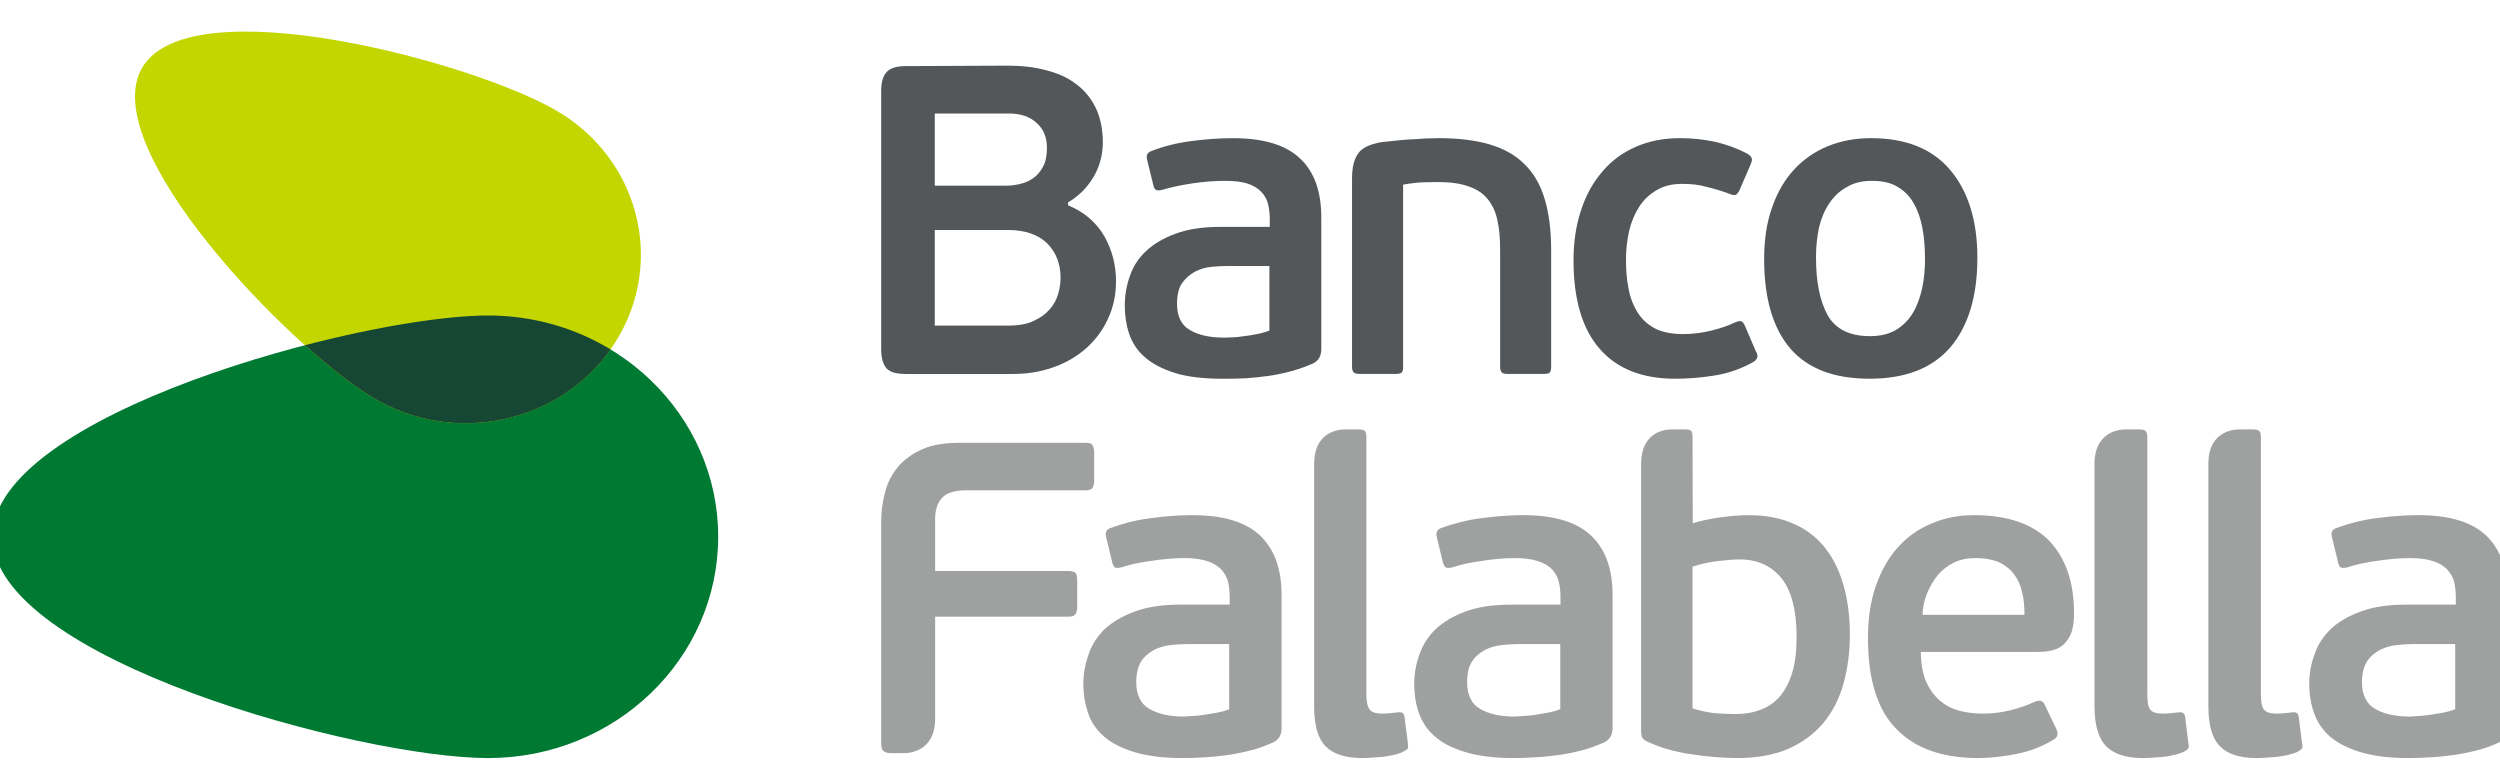 <svg width="155" height="48" viewBox="0 0 155 48" fill="none" xmlns="http://www.w3.org/2000/svg">
<g clip-path="url(#clip0_7206_1888)">
<path fill-rule="evenodd" clip-rule="evenodd" d="M122.386 31.939C124.488 31.939 126.058 32.492 127.085 33.563C128.091 34.648 128.591 36.123 128.591 38.014C128.591 38.486 128.539 38.887 128.437 39.2C128.325 39.497 128.164 39.744 127.96 39.944C127.773 40.119 127.534 40.251 127.259 40.312C126.992 40.388 126.708 40.419 126.395 40.419H119.092C119.099 41.16 119.209 41.743 119.409 42.232C119.618 42.716 119.894 43.099 120.236 43.407C120.587 43.71 120.984 43.928 121.441 44.054C121.9 44.182 122.413 44.243 122.941 44.243C123.516 44.243 124.109 44.175 124.67 44.029C125.231 43.888 125.732 43.71 126.153 43.51C126.432 43.388 126.646 43.43 126.759 43.667L127.507 45.227C127.627 45.531 127.563 45.74 127.306 45.867C126.615 46.286 125.851 46.579 125.029 46.74C124.203 46.904 123.409 47 122.656 47C120.437 47 118.735 46.403 117.581 45.201C116.399 44.019 115.814 42.131 115.814 39.549C115.814 38.335 115.975 37.263 116.302 36.326C116.638 35.373 117.09 34.579 117.66 33.94C118.254 33.282 118.941 32.792 119.74 32.465C120.547 32.114 121.431 31.939 122.386 31.939ZM122.441 34.601C121.951 34.601 121.507 34.699 121.124 34.889C120.727 35.089 120.404 35.35 120.127 35.675C119.863 36.012 119.637 36.39 119.473 36.805C119.305 37.22 119.209 37.653 119.198 38.119H125.518C125.518 37.623 125.484 37.169 125.377 36.746C125.287 36.329 125.137 35.965 124.894 35.643C124.67 35.322 124.352 35.065 123.975 34.875C123.578 34.699 123.071 34.601 122.441 34.601Z" fill="#9FA1A1"/>
<path fill-rule="evenodd" clip-rule="evenodd" d="M155.474 45.138C155.474 45.574 155.297 45.867 154.946 46.032C154.549 46.208 154.119 46.38 153.642 46.503C153.171 46.626 152.694 46.73 152.2 46.801C151.708 46.871 151.208 46.927 150.727 46.951C150.244 46.984 149.783 47 149.339 47C148.128 47 147.129 46.871 146.325 46.626C145.54 46.38 144.904 46.06 144.422 45.634C143.968 45.227 143.647 44.737 143.461 44.176C143.268 43.627 143.171 43.029 143.171 42.419C143.171 41.755 143.282 41.161 143.507 40.559C143.702 39.964 144.053 39.436 144.529 38.981C144.996 38.543 145.618 38.184 146.385 37.908C147.143 37.624 148.082 37.487 149.175 37.487H152.26V37.03C152.26 36.673 152.222 36.363 152.152 36.059C152.076 35.773 151.922 35.523 151.715 35.296C151.497 35.083 151.221 34.902 150.851 34.79C150.484 34.668 150.01 34.601 149.423 34.601C148.8 34.601 148.113 34.662 147.37 34.773C146.655 34.875 146.058 35.002 145.594 35.16C145.394 35.21 145.244 35.23 145.157 35.193C145.057 35.16 144.996 35.043 144.964 34.875L144.583 33.319C144.506 33.026 144.586 32.833 144.833 32.745C145.594 32.464 146.441 32.238 147.353 32.124C148.282 32.001 149.142 31.939 149.937 31.939C151.852 31.939 153.254 32.361 154.142 33.203C155.016 34.046 155.474 35.272 155.474 36.89V45.138ZM152.222 39.934H149.59C149.272 39.934 148.935 39.956 148.584 39.995C148.227 40.032 147.89 40.132 147.557 40.295C147.236 40.465 146.979 40.685 146.762 40.994C146.562 41.321 146.441 41.755 146.441 42.302C146.441 43.08 146.721 43.636 147.246 43.942C147.768 44.253 148.487 44.426 149.371 44.426C149.493 44.426 149.67 44.411 149.903 44.392C150.133 44.383 150.376 44.369 150.623 44.326C150.894 44.283 151.155 44.243 151.442 44.192C151.726 44.136 151.983 44.07 152.222 43.966V39.934Z" fill="#9FA1A1"/>
<path fill-rule="evenodd" clip-rule="evenodd" d="M99.98 45.138C99.98 45.574 99.801 45.867 99.447 46.032C99.046 46.208 98.605 46.38 98.157 46.503C97.681 46.626 97.208 46.73 96.713 46.801C96.203 46.871 95.717 46.927 95.227 46.951C94.736 46.984 94.283 47 93.843 47C92.634 47 91.639 46.871 90.839 46.626C90.031 46.38 89.4 46.06 88.933 45.634C88.47 45.227 88.152 44.737 87.962 44.176C87.768 43.627 87.681 43.029 87.681 42.419C87.681 41.755 87.792 41.161 88.011 40.559C88.218 39.964 88.558 39.436 89.036 38.981C89.517 38.543 90.12 38.184 90.876 37.908C91.647 37.624 92.573 37.487 93.666 37.487H96.75V37.03C96.75 36.673 96.723 36.363 96.639 36.059C96.577 35.773 96.432 35.523 96.222 35.296C96.008 35.083 95.717 34.902 95.348 34.79C94.993 34.668 94.507 34.601 93.922 34.601C93.305 34.601 92.62 34.662 91.89 34.773C91.156 34.875 90.569 35.002 90.105 35.16C89.91 35.21 89.755 35.23 89.671 35.193C89.573 35.16 89.517 35.043 89.461 34.875L89.086 33.319C89.006 33.026 89.1 32.833 89.33 32.745C90.105 32.464 90.951 32.238 91.863 32.124C92.787 32.001 93.648 31.939 94.456 31.939C96.353 31.939 97.75 32.361 98.642 33.203C99.536 34.046 99.98 35.272 99.98 36.89V45.138ZM96.737 39.934H94.092C93.769 39.934 93.442 39.956 93.1 39.995C92.731 40.032 92.39 40.132 92.077 40.295C91.75 40.465 91.483 40.685 91.278 40.994C91.055 41.321 90.964 41.755 90.964 42.302C90.964 43.08 91.222 43.636 91.75 43.942C92.277 44.253 92.988 44.426 93.876 44.426C94.003 44.426 94.169 44.411 94.41 44.392C94.624 44.383 94.872 44.369 95.143 44.326C95.385 44.283 95.658 44.243 95.945 44.192C96.232 44.136 96.5 44.07 96.737 43.966V39.934Z" fill="#9FA1A1"/>
<path fill-rule="evenodd" clip-rule="evenodd" d="M79.457 45.138C79.457 45.574 79.287 45.867 78.929 46.032C78.526 46.208 78.097 46.38 77.635 46.503C77.157 46.626 76.686 46.73 76.186 46.801C75.69 46.871 75.204 46.927 74.724 46.951C74.236 46.984 73.769 47 73.325 47C72.12 47 71.109 46.871 70.315 46.626C69.513 46.38 68.891 46.06 68.415 45.634C67.956 45.227 67.628 44.737 67.451 44.176C67.264 43.627 67.166 43.029 67.166 42.419C67.166 41.755 67.284 41.161 67.494 40.559C67.698 39.964 68.041 39.436 68.512 38.981C69.007 38.543 69.607 38.184 70.378 37.908C71.143 37.624 72.068 37.487 73.153 37.487H76.242V37.03C76.242 36.673 76.204 36.363 76.138 36.059C76.059 35.773 75.915 35.523 75.709 35.296C75.489 35.083 75.204 34.902 74.854 34.79C74.474 34.668 73.999 34.601 73.414 34.601C72.784 34.601 72.12 34.662 71.385 34.773C70.635 34.875 70.055 35.002 69.587 35.16C69.377 35.21 69.241 35.23 69.147 35.193C69.064 35.16 69.007 35.043 68.96 34.875L68.586 33.319C68.509 33.026 68.586 32.833 68.825 32.745C69.587 32.464 70.438 32.238 71.349 32.124C72.261 32.001 73.129 31.939 73.93 31.939C75.839 31.939 77.231 32.361 78.125 33.203C79.013 34.046 79.457 35.272 79.457 36.89V45.138ZM76.209 39.934H73.573C73.26 39.934 72.933 39.956 72.574 39.995C72.207 40.032 71.886 40.132 71.55 40.295C71.246 40.465 70.962 40.685 70.759 40.994C70.555 41.321 70.448 41.755 70.448 42.302C70.448 43.08 70.718 43.636 71.246 43.942C71.774 44.253 72.481 44.426 73.363 44.426C73.485 44.426 73.662 44.411 73.896 44.392C74.124 44.383 74.367 44.369 74.615 44.326C74.877 44.283 75.138 44.243 75.433 44.192C75.713 44.136 75.989 44.07 76.209 43.966V39.934Z" fill="#9FA1A1"/>
<path fill-rule="evenodd" clip-rule="evenodd" d="M67.728 27.596C67.667 27.479 67.511 27.455 67.25 27.455H59.516C58.602 27.455 57.807 27.566 57.184 27.854C56.572 28.12 56.06 28.494 55.675 28.945C55.288 29.418 55.021 29.93 54.871 30.531C54.713 31.124 54.633 31.741 54.633 32.388V46.12C54.633 46.352 54.69 46.507 54.797 46.579C54.914 46.66 55.063 46.694 55.269 46.694H56.148C56.732 46.655 57.978 46.352 57.978 44.566V38.232H66.232C66.483 38.232 66.623 38.184 66.689 38.065C66.756 37.954 66.787 37.804 66.787 37.6V36.038C66.787 35.773 66.756 35.61 66.689 35.532C66.623 35.452 66.483 35.4 66.232 35.4H57.978V32.197C57.978 31.614 58.125 31.161 58.419 30.856C58.69 30.56 59.185 30.401 59.886 30.401H67.25C67.493 30.401 67.648 30.363 67.718 30.264C67.801 30.187 67.838 30.014 67.838 29.77V28.068C67.838 27.854 67.801 27.689 67.728 27.596Z" fill="#9FA1A1"/>
<path fill-rule="evenodd" clip-rule="evenodd" d="M142.721 46.031L142.527 44.49C142.51 44.339 142.473 44.253 142.41 44.215C142.353 44.157 142.236 44.152 142.089 44.169C141.96 44.182 141.792 44.2 141.606 44.219C141.422 44.243 141.245 44.243 141.105 44.243C140.735 44.243 140.498 44.157 140.362 43.989C140.227 43.822 140.174 43.486 140.174 43.01V27.085C140.174 26.876 140.134 26.756 140.04 26.699C139.97 26.639 139.833 26.624 139.619 26.624H138.745C138.128 26.658 136.932 26.979 136.919 28.711V43.781C136.919 44.967 137.157 45.797 137.643 46.273C138.105 46.754 138.866 47 139.894 47C140.264 47 140.665 46.961 141.152 46.928C141.606 46.871 142.029 46.784 142.4 46.638C142.577 46.541 142.684 46.464 142.721 46.404C142.76 46.34 142.76 46.208 142.721 46.031Z" fill="#9FA1A1"/>
<path fill-rule="evenodd" clip-rule="evenodd" d="M135.676 46.031L135.485 44.49C135.462 44.339 135.432 44.253 135.362 44.215C135.308 44.157 135.198 44.152 135.041 44.169C134.918 44.182 134.75 44.2 134.573 44.219C134.373 44.243 134.199 44.243 134.053 44.243C133.696 44.243 133.433 44.157 133.312 43.989C133.181 43.822 133.135 43.486 133.135 43.01V27.085C133.135 26.876 133.082 26.756 132.995 26.699C132.914 26.639 132.768 26.624 132.574 26.624H131.68C131.087 26.658 129.938 26.97 129.858 28.608V43.781C129.858 44.967 130.115 45.797 130.589 46.273C131.073 46.754 131.81 47 132.855 47C133.222 47 133.63 46.961 134.1 46.928C134.573 46.871 134.981 46.784 135.345 46.638C135.532 46.541 135.642 46.464 135.676 46.404C135.713 46.34 135.713 46.208 135.676 46.031Z" fill="#9FA1A1"/>
<path fill-rule="evenodd" clip-rule="evenodd" d="M87.284 46.031L87.087 44.49C87.073 44.339 87.027 44.253 86.97 44.215C86.91 44.157 86.796 44.152 86.642 44.169C86.516 44.182 86.343 44.2 86.162 44.219C85.964 44.243 85.811 44.243 85.651 44.243C85.301 44.243 85.035 44.157 84.923 43.989C84.784 43.822 84.714 43.486 84.714 43.01V27.085C84.714 26.876 84.684 26.756 84.6 26.699C84.507 26.639 84.386 26.624 84.176 26.624H83.287C82.68 26.658 81.489 26.979 81.475 28.744V43.781C81.475 44.967 81.713 45.797 82.19 46.273C82.661 46.754 83.418 47 84.456 47C84.806 47 85.231 46.961 85.704 46.928C86.162 46.871 86.587 46.784 86.951 46.638C87.129 46.541 87.241 46.464 87.284 46.404C87.311 46.34 87.311 46.208 87.284 46.031Z" fill="#9FA1A1"/>
<path fill-rule="evenodd" clip-rule="evenodd" d="M114.33 36.391C114.073 35.463 113.709 34.685 113.198 34.023C112.698 33.375 112.05 32.849 111.245 32.492C110.451 32.124 109.497 31.94 108.405 31.94C107.909 31.94 107.343 31.987 106.704 32.07C106.082 32.151 105.502 32.278 104.95 32.435L104.938 27.119C104.938 26.885 104.914 26.754 104.831 26.699C104.763 26.638 104.615 26.623 104.419 26.623H103.562C102.948 26.657 101.787 26.969 101.75 28.675V45.349C101.75 45.504 101.779 45.634 101.833 45.751C101.88 45.84 102.007 45.928 102.153 45.989C102.994 46.38 103.882 46.626 104.868 46.764C105.859 46.916 106.807 46.999 107.751 46.999C108.946 46.999 109.997 46.801 110.891 46.422C111.76 46.031 112.479 45.502 113.057 44.815C113.615 44.126 114.046 43.313 114.297 42.38C114.559 41.441 114.693 40.428 114.693 39.341C114.693 38.271 114.567 37.283 114.33 36.391ZM111.125 41.684C110.938 42.301 110.674 42.795 110.357 43.172C110.016 43.563 109.62 43.835 109.146 44.008C108.685 44.191 108.148 44.27 107.591 44.27C107.217 44.27 106.787 44.252 106.311 44.216C105.849 44.158 105.395 44.069 104.938 43.92V35.132C105.521 34.95 106.085 34.822 106.624 34.773C107.166 34.709 107.573 34.685 107.871 34.685C108.966 34.685 109.829 35.082 110.464 35.866C111.082 36.652 111.389 37.867 111.389 39.467C111.389 40.345 111.306 41.087 111.125 41.684Z" fill="#9FA1A1"/>
<path fill-rule="evenodd" clip-rule="evenodd" d="M81.92 21.639C81.92 22.077 81.747 22.375 81.395 22.539C81.009 22.714 80.573 22.871 80.105 23C79.644 23.128 79.167 23.231 78.672 23.303C78.185 23.372 77.704 23.422 77.214 23.455C76.737 23.476 76.273 23.483 75.839 23.483C74.638 23.483 73.642 23.372 72.858 23.128C72.067 22.881 71.436 22.55 70.975 22.14C70.513 21.741 70.199 21.26 70.004 20.688C69.825 20.15 69.737 19.561 69.737 18.948C69.737 18.306 69.84 17.701 70.054 17.11C70.255 16.513 70.592 15.989 71.073 15.552C71.536 15.112 72.147 14.758 72.906 14.482C73.662 14.2 74.591 14.066 75.675 14.066H78.727V13.599C78.727 13.268 78.69 12.945 78.62 12.657C78.549 12.36 78.409 12.115 78.199 11.893C77.984 11.673 77.709 11.504 77.344 11.38C76.971 11.261 76.507 11.214 75.923 11.214C75.316 11.214 74.634 11.261 73.909 11.373C73.181 11.484 72.582 11.611 72.134 11.751C71.933 11.811 71.797 11.811 71.694 11.786C71.61 11.747 71.536 11.648 71.507 11.484L71.125 9.922C71.049 9.642 71.13 9.451 71.386 9.366C72.134 9.07 72.966 8.86 73.876 8.743C74.794 8.623 75.649 8.566 76.443 8.566C78.329 8.566 79.718 8.984 80.596 9.818C81.489 10.65 81.92 11.871 81.92 13.474V21.639ZM78.703 16.493H76.092C75.779 16.493 75.443 16.509 75.092 16.546C74.742 16.583 74.397 16.68 74.084 16.847C73.77 17.017 73.508 17.25 73.289 17.552C73.078 17.856 72.976 18.294 72.976 18.834C72.976 19.615 73.243 20.154 73.77 20.461C74.303 20.774 74.998 20.931 75.869 20.931C75.999 20.931 76.173 20.931 76.399 20.915C76.624 20.911 76.873 20.888 77.121 20.841C77.378 20.819 77.649 20.771 77.925 20.712C78.209 20.664 78.469 20.584 78.703 20.5V16.493Z" fill="#545759"/>
<path fill-rule="evenodd" clip-rule="evenodd" d="M89.147 11.287C88.943 11.287 88.652 11.293 88.293 11.302C87.915 11.31 87.48 11.363 86.993 11.448V22.731C86.993 22.927 86.966 23.051 86.89 23.111C86.807 23.169 86.67 23.185 86.476 23.185H84.35C84.163 23.185 84.036 23.169 83.956 23.111C83.867 23.051 83.826 22.927 83.826 22.731V11.069C83.826 10.419 83.936 9.915 84.186 9.546C84.41 9.183 84.905 8.94 85.652 8.812C85.839 8.789 86.073 8.766 86.382 8.735C86.691 8.692 87.027 8.672 87.368 8.646C87.714 8.635 88.045 8.613 88.368 8.585C88.695 8.572 88.976 8.565 89.21 8.565C90.415 8.565 91.446 8.692 92.321 8.941C93.204 9.202 93.933 9.594 94.497 10.158C95.074 10.716 95.498 11.426 95.765 12.323C96.039 13.21 96.172 14.28 96.172 15.533V22.731C96.172 22.927 96.139 23.051 96.072 23.111C96.002 23.169 95.858 23.185 95.661 23.185H93.522C93.338 23.185 93.212 23.169 93.138 23.111C93.049 23.051 93.008 22.927 93.008 22.731V15.481C93.008 14.775 92.955 14.158 92.835 13.637C92.722 13.104 92.512 12.68 92.218 12.323C91.934 11.974 91.536 11.719 91.032 11.552C90.545 11.373 89.91 11.287 89.147 11.287Z" fill="#545759"/>
<path fill-rule="evenodd" clip-rule="evenodd" d="M122.597 15.985C122.597 18.386 122.026 20.239 120.915 21.54C119.797 22.834 118.128 23.481 115.909 23.481C113.71 23.481 112.077 22.858 110.989 21.597C109.914 20.33 109.377 18.486 109.377 16.065C109.377 14.854 109.536 13.795 109.868 12.87C110.185 11.938 110.634 11.17 111.22 10.526C111.802 9.892 112.507 9.4 113.312 9.069C114.124 8.735 115.012 8.565 115.998 8.565C118.158 8.565 119.797 9.22 120.915 10.54C122.026 11.857 122.597 13.668 122.597 15.985ZM119.35 16.065C119.35 15.396 119.303 14.775 119.2 14.199C119.097 13.613 118.924 13.094 118.676 12.656C118.43 12.194 118.092 11.847 117.661 11.591C117.237 11.327 116.709 11.214 116.049 11.214C115.461 11.214 114.957 11.327 114.527 11.584C114.083 11.822 113.713 12.166 113.439 12.575C113.142 12.991 112.928 13.501 112.785 14.08C112.657 14.663 112.592 15.302 112.592 15.968C112.592 17.491 112.835 18.68 113.322 19.554C113.817 20.42 114.695 20.841 115.952 20.841C116.578 20.841 117.111 20.714 117.55 20.456C117.989 20.189 118.335 19.839 118.602 19.397C118.859 18.964 119.049 18.442 119.171 17.875C119.297 17.301 119.35 16.689 119.35 16.065Z" fill="#545759"/>
<path fill-rule="evenodd" clip-rule="evenodd" d="M104.357 20.712C104.933 20.712 105.521 20.64 106.096 20.5C106.68 20.35 107.166 20.189 107.54 20.003C107.741 19.912 107.885 19.887 107.974 19.924C108.045 19.956 108.118 20.06 108.181 20.189L108.859 21.773C109.045 22.058 108.979 22.288 108.685 22.454C107.94 22.871 107.143 23.151 106.279 23.286C105.418 23.422 104.609 23.482 103.862 23.482C101.83 23.482 100.268 22.871 99.19 21.638C98.104 20.41 97.558 18.571 97.558 16.136C97.558 14.99 97.717 13.949 98.03 13.02C98.334 12.087 98.779 11.287 99.357 10.626C99.923 9.957 100.611 9.45 101.429 9.099C102.236 8.742 103.142 8.565 104.162 8.565C104.914 8.565 105.634 8.645 106.335 8.789C107.021 8.95 107.69 9.196 108.311 9.514C108.475 9.613 108.572 9.698 108.601 9.794C108.643 9.883 108.615 10.019 108.536 10.2L107.843 11.81C107.773 11.944 107.69 12.042 107.62 12.081C107.534 12.119 107.38 12.087 107.166 11.995C106.727 11.832 106.279 11.7 105.802 11.584C105.331 11.448 104.83 11.4 104.292 11.4C103.675 11.4 103.147 11.526 102.708 11.793C102.25 12.058 101.89 12.406 101.616 12.844C101.339 13.278 101.128 13.783 100.998 14.356C100.871 14.921 100.811 15.518 100.811 16.136C100.811 16.776 100.861 17.368 100.975 17.916C101.078 18.476 101.273 18.965 101.539 19.382C101.797 19.794 102.153 20.123 102.601 20.359C103.057 20.599 103.648 20.712 104.357 20.712Z" fill="#545759"/>
<path fill-rule="evenodd" clip-rule="evenodd" d="M66.222 12.73C66.722 12.938 67.17 13.2 67.554 13.538C67.928 13.87 68.246 14.244 68.479 14.664C68.712 15.078 68.894 15.534 69.016 16.002C69.139 16.479 69.193 16.957 69.193 17.45C69.193 18.3 69.016 19.078 68.689 19.781C68.353 20.499 67.9 21.102 67.32 21.612C66.746 22.114 66.072 22.507 65.311 22.771C64.526 23.052 63.703 23.186 62.807 23.186H56.157C55.582 23.186 55.174 23.074 54.96 22.834C54.739 22.576 54.633 22.188 54.633 21.638V5.65C54.633 5.125 54.739 4.724 54.96 4.481C55.174 4.225 55.582 4.098 56.157 4.098L62.483 4.07C63.321 4.07 64.1 4.152 64.83 4.347C65.553 4.525 66.185 4.804 66.689 5.191C67.217 5.568 67.621 6.061 67.924 6.661C68.212 7.263 68.376 7.981 68.376 8.813C68.376 9.624 68.166 10.373 67.76 11.037C67.347 11.699 66.834 12.193 66.222 12.543V12.73ZM65.755 17.231C65.755 16.359 65.475 15.641 64.924 15.087C64.363 14.542 63.549 14.259 62.484 14.259H57.956V20.189H62.456C63.111 20.189 63.649 20.107 64.058 19.908C64.489 19.718 64.82 19.477 65.078 19.182C65.331 18.893 65.512 18.569 65.605 18.227C65.709 17.866 65.755 17.538 65.755 17.231ZM57.956 11.512H62.371C62.628 11.512 62.905 11.484 63.209 11.414C63.508 11.344 63.789 11.233 64.035 11.064C64.293 10.886 64.506 10.643 64.661 10.346C64.83 10.044 64.91 9.653 64.91 9.169C64.91 8.509 64.7 7.996 64.26 7.614C63.849 7.226 63.265 7.037 62.541 7.037H57.956V11.512Z" fill="#545759"/>
<path fill-rule="evenodd" clip-rule="evenodd" d="M30.259 47C22.372 47 -0.466 40.856 -0.466 33.276C-0.466 25.703 22.372 19.561 30.259 19.561C38.137 19.561 44.528 25.703 44.528 33.276C44.528 40.856 38.137 47 30.259 47Z" fill="#007A33"/>
<path fill-rule="evenodd" clip-rule="evenodd" d="M23.221 24.717C18.095 21.718 5.748 9.038 8.869 4.11C11.982 -0.819 29.372 3.855 34.506 6.863C39.632 9.846 41.276 16.279 38.154 21.208C35.042 26.146 28.356 27.718 23.221 24.717Z" fill="#C3D600"/>
<path fill-rule="evenodd" clip-rule="evenodd" d="M18.906 21.403C20.54 22.868 22.066 24.04 23.224 24.717C28.198 27.624 34.627 26.241 37.854 21.663C35.655 20.331 33.051 19.561 30.261 19.561C27.654 19.561 23.414 20.231 18.906 21.403Z" fill="#154734"/>
</g>
<defs>
<clipPath id="clip0_7206_1888">
<rect width="155" height="48" fill="white"/>
</clipPath>
</defs>
</svg>

